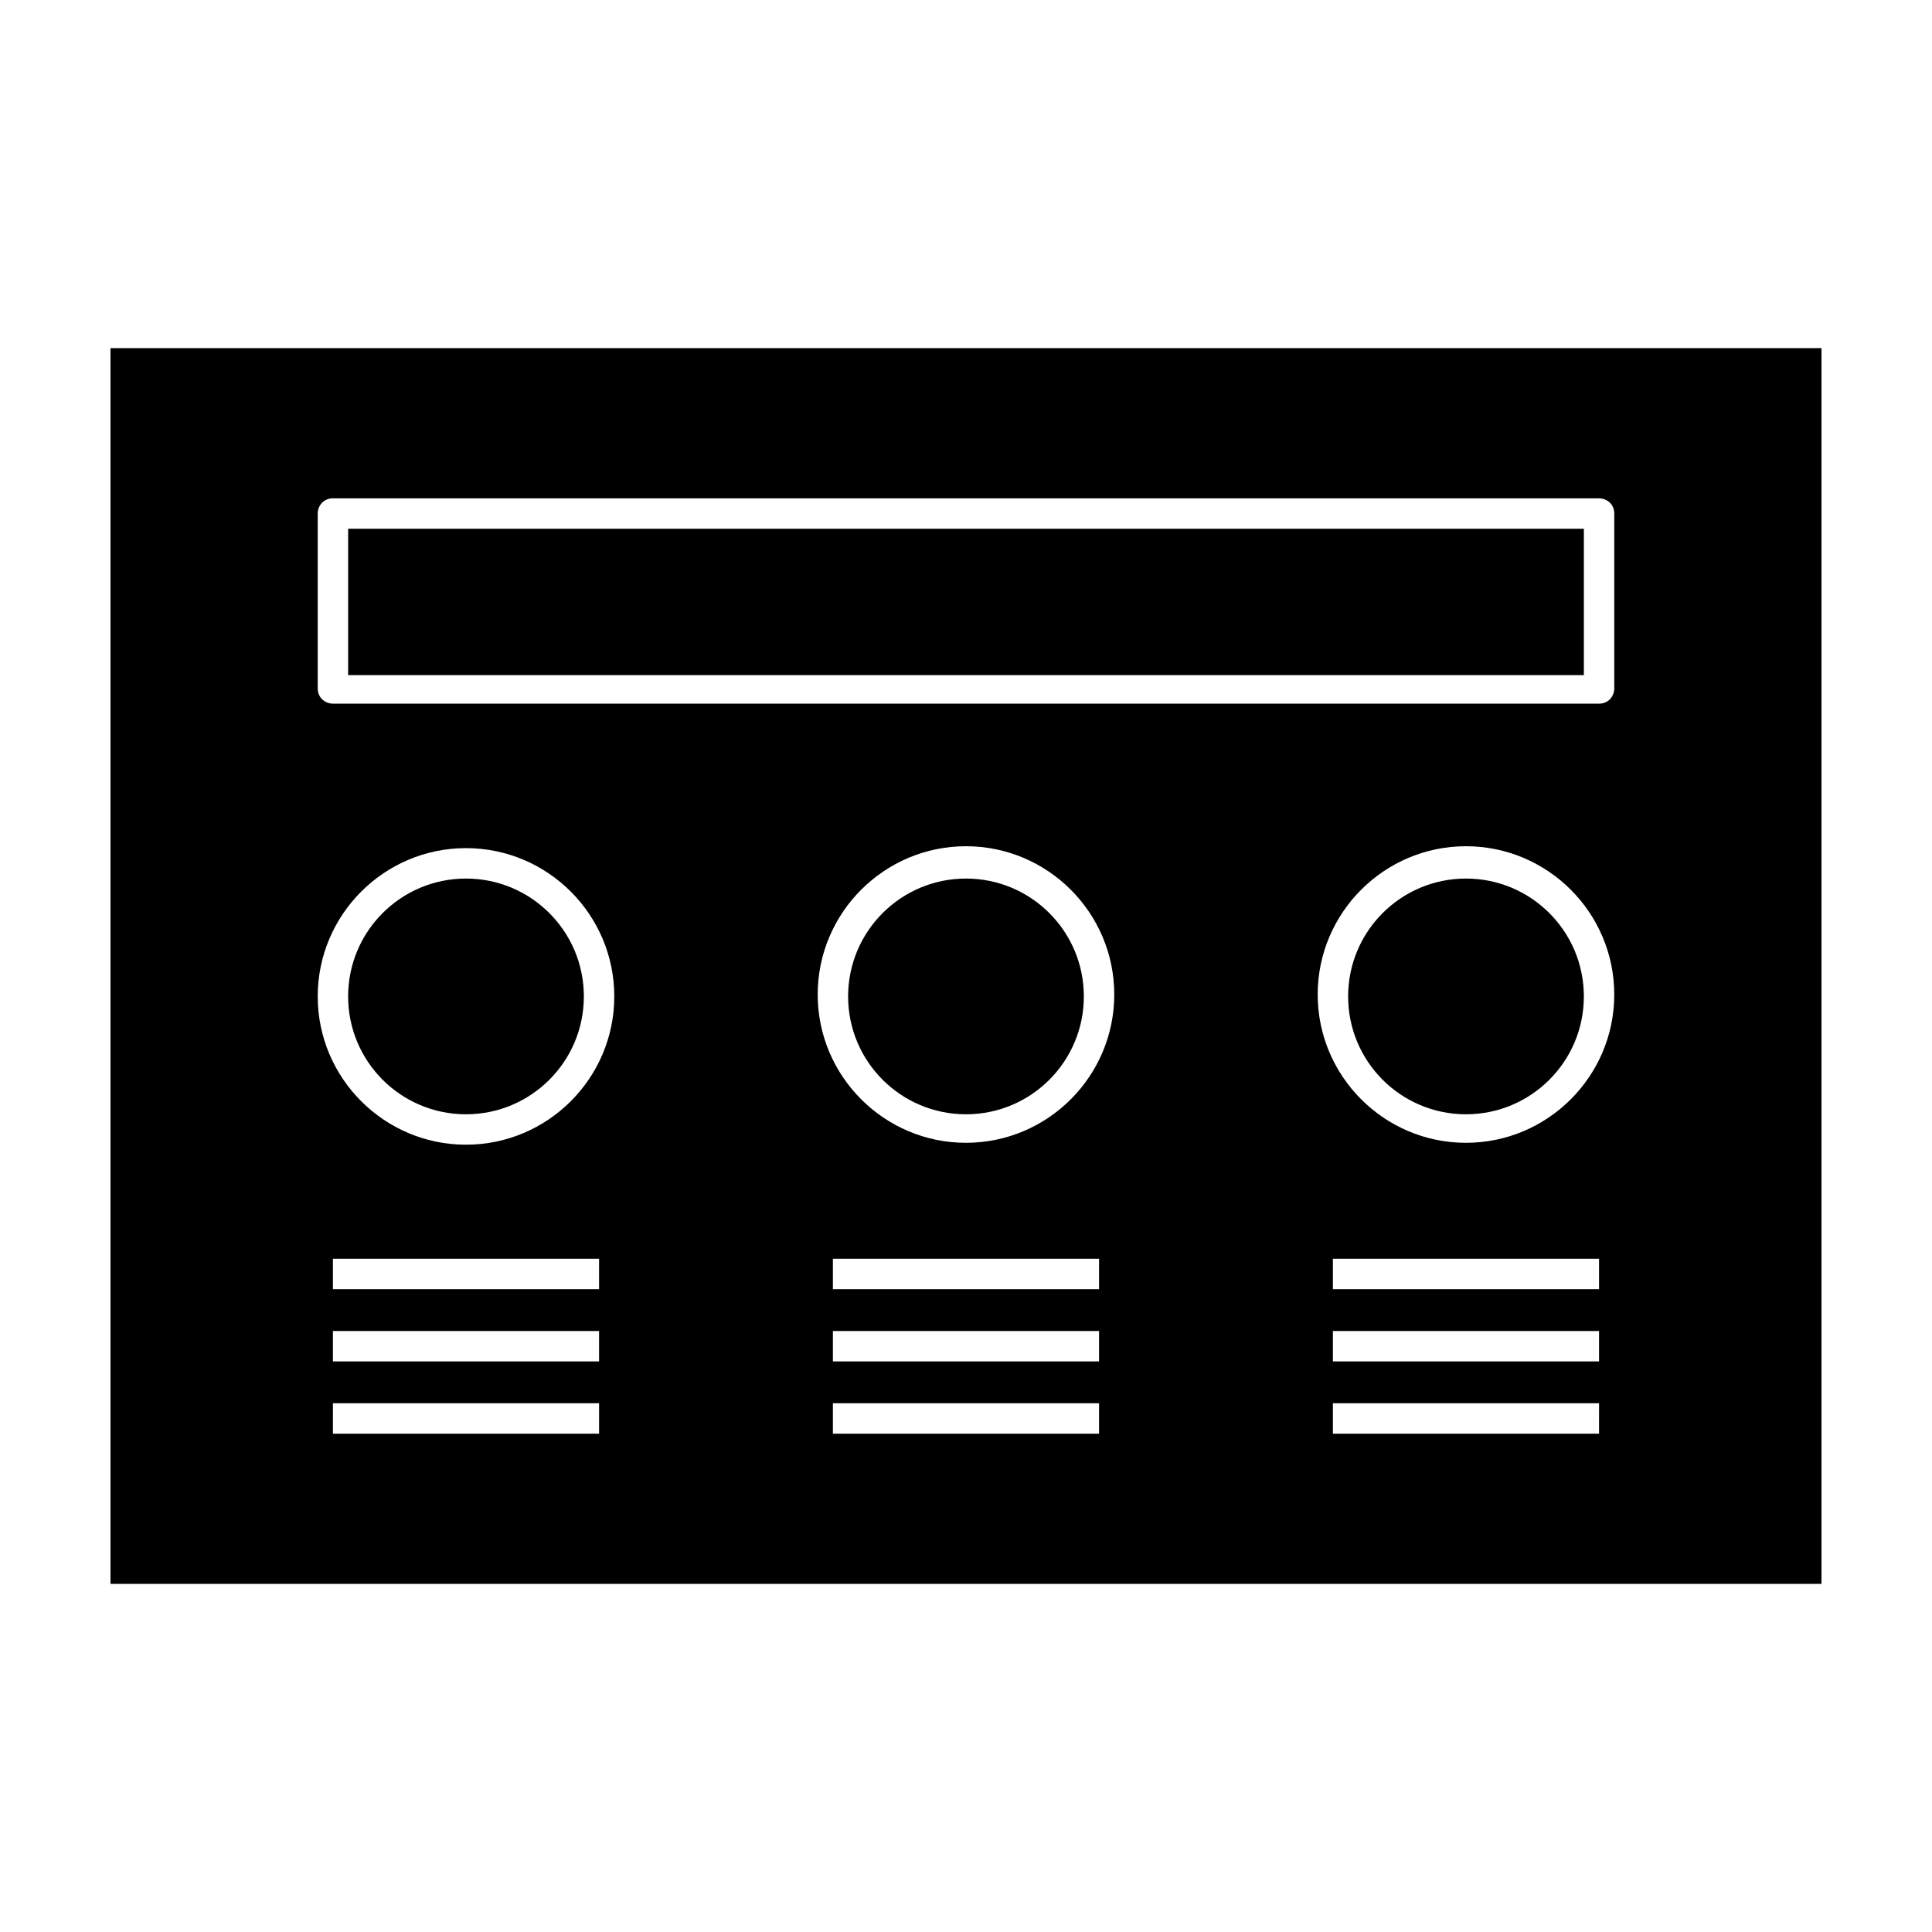 <?xml version="1.0" encoding="UTF-8"?>
<!-- Uploaded to: SVG Repo, www.svgrepo.com, Generator: SVG Repo Mixer Tools -->
<svg fill="#000000" width="800px" height="800px" version="1.1" viewBox="144 144 512 512" xmlns="http://www.w3.org/2000/svg">
 <g>
  <path d="m563.74 408.06c0 17.254-13.988 31.238-31.238 31.238s-31.234-13.984-31.234-31.238c0-17.25 13.984-31.234 31.234-31.234s31.238 13.984 31.238 31.234"/>
  <path d="m431.23 408.06c0 17.254-13.984 31.238-31.234 31.238-17.254 0-31.238-13.984-31.238-31.238 0-17.25 13.984-31.234 31.238-31.234 17.25 0 31.234 13.984 31.234 31.234"/>
  <path d="m626.71 563.74v-327.48h-453.43v327.48zm-323.95-39.801h-70.535l0.004-8.062h70.535zm0-19.148h-70.535v-8.062h70.535zm0-19.145h-70.535v-8.062h70.535zm132.5 38.293h-70.535v-8.062h70.535zm0-19.148h-70.535v-8.062h70.535zm0-19.145h-70.535v-8.062h70.535zm-35.266-38.793c-21.664 0-39.297-17.633-39.297-39.297 0-21.664 17.633-39.297 39.297-39.297s39.297 17.633 39.297 39.297c0 21.664-17.633 39.297-39.297 39.297zm167.77 77.086h-70.535l0.004-8.062h70.535zm0-19.148h-70.535v-8.062h70.535zm0-19.145h-70.535v-8.062h70.535zm-35.266-38.793c-21.664 0-39.297-17.633-39.297-39.297 0-21.664 17.633-39.297 39.297-39.297s39.297 17.633 39.297 39.297c0 21.664-17.633 39.297-39.297 39.297zm-304.3-166.76c0-2.016 1.512-4.031 4.031-4.031h335.54c2.016 0 4.031 1.512 4.031 4.031v46.352c0 2.016-1.512 4.031-4.031 4.031l-335.54-0.004c-2.016 0-4.031-1.512-4.031-4.031zm39.297 88.668c21.664 0 39.297 17.633 39.297 39.297 0 21.664-17.633 39.297-39.297 39.297-21.664 0-39.297-17.633-39.297-39.297 0-21.664 17.633-39.297 39.297-39.297z"/>
  <path d="m236.26 284.12h327.48v38.793h-327.48z"/>
  <path d="m298.73 408.06c0 17.254-13.988 31.238-31.238 31.238s-31.234-13.984-31.234-31.238c0-17.25 13.984-31.234 31.234-31.234s31.238 13.984 31.238 31.234"/>
 </g>
</svg>